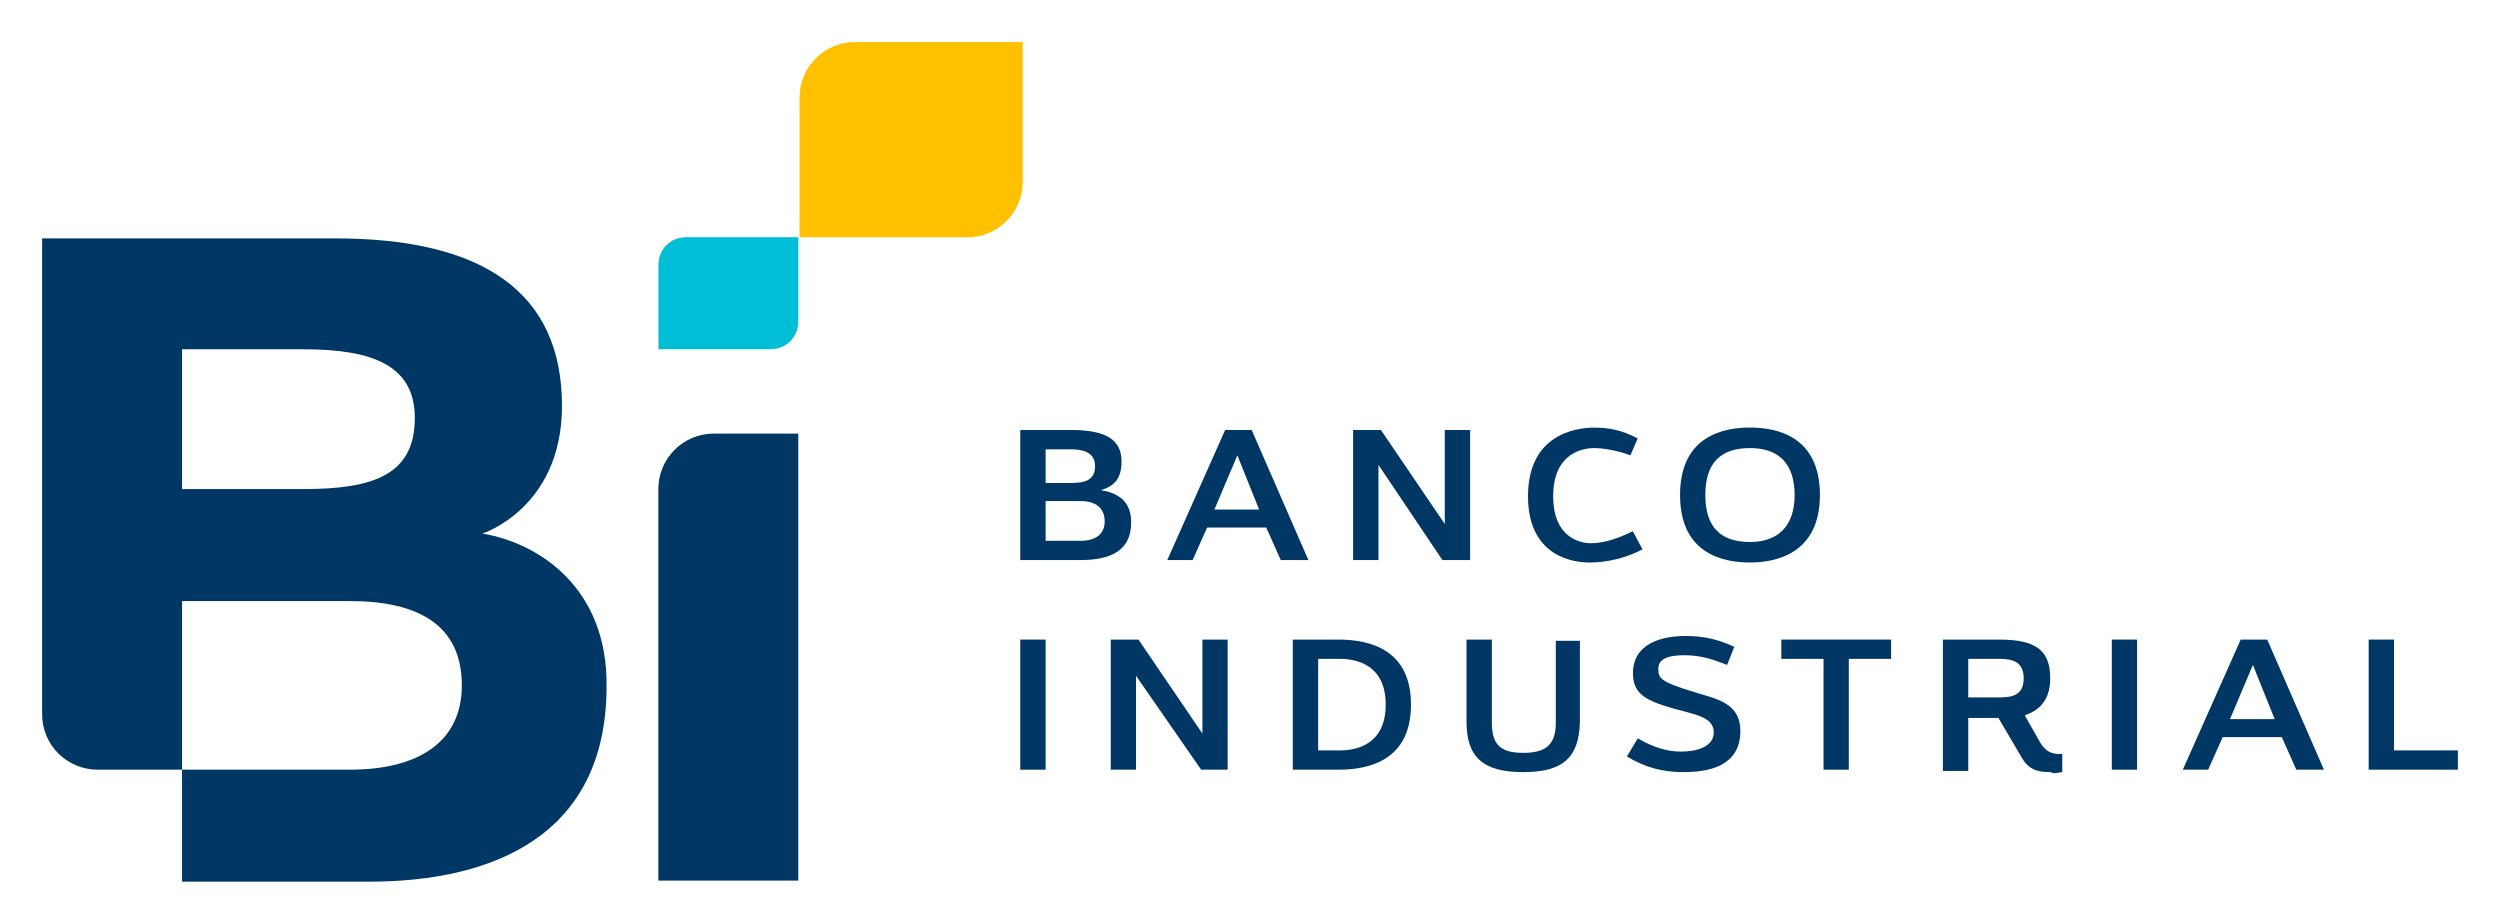 <svg width="709" height="262" viewBox="0 0 709 262" fill="none" xmlns="http://www.w3.org/2000/svg">
<path d="M136.802 151.32C136.802 151.32 159.379 144.137 159.379 115.095C159.379 82.974 137.137 67.606 95.064 67.606H11.946V202.555C11.946 211.433 19.137 218.282 27.69 218.282H51.629V170.459H99.173C118.669 170.459 130.973 177.284 130.973 194.37C130.973 210.43 118.669 218.282 99.173 218.282H51.629V250.044H104.644C139.191 250.044 172.018 237.396 172.018 194.704C172.376 167.046 153.215 154.064 136.802 151.32ZM86.176 138.696H51.629V99.058H86.176C106.006 99.058 117.641 103.831 117.641 118.531C117.641 134.591 106.006 138.696 86.176 138.696Z" fill="#003764"/>
<path d="M202.455 122.97C193.568 122.97 186.711 130.153 186.711 138.696V249.734H226.394V122.97H202.455Z" fill="#003764"/>
<path d="M194.595 67.272C190.151 67.272 186.735 70.684 186.735 75.123V99.034H218.534C222.978 99.034 226.395 95.622 226.395 91.183V67.272H194.595Z" fill="#00BED6"/>
<path d="M290.041 11.932H242.497C233.61 11.932 226.753 19.115 226.753 27.658V67.296H274.297C283.184 67.296 290.041 60.113 290.041 51.569V11.932Z" fill="#FFC000"/>
<path d="M289.349 158.837V121.944H303.707C313.622 121.944 318.066 124.688 318.066 130.821C318.066 133.207 317.732 136.62 313.957 138.338L312.237 139.03L313.957 139.364C318.735 140.724 320.79 143.469 320.79 148.242C320.79 155.425 316.011 158.837 306.431 158.837H289.349ZM296.54 153.372H306.455C310.899 153.372 313.288 151.32 313.288 147.907C313.288 144.161 310.899 142.109 306.455 142.109H296.54V153.372ZM296.54 136.978H303.731C307.482 136.978 310.564 136.286 310.564 132.205C310.564 128.101 306.813 127.432 303.731 127.432H296.54V136.978Z" fill="#003764"/>
<path d="M363.22 158.837L359.111 149.602H342.339L338.23 158.837H331.039L347.452 121.944H354.978L371.057 158.837H363.22ZM344.418 144.495H357.08L350.916 129.127L344.418 144.495Z" fill="#003764"/>
<path d="M409.068 158.837L390.934 131.847V158.837H383.743V121.944H391.627L409.737 148.6V121.944H416.928V158.837H409.068Z" fill="#003764"/>
<path d="M450.782 159.529C446.673 159.529 433.342 158.169 433.342 140.748C433.342 123.328 446.673 121.276 452.144 121.276C456.254 121.276 460.005 121.968 464.448 124.354L462.394 129.127C457.615 127.409 453.841 127.074 452.12 127.074C449.373 127.074 440.485 128.101 440.485 140.748C440.485 153.396 449.373 154.064 451.093 154.064C454.844 154.064 458.953 152.704 463.063 150.652L465.81 155.782C461.39 158.169 455.919 159.529 450.782 159.529Z" fill="#003764"/>
<path d="M496.295 159.529C488.769 159.529 476.465 157.143 476.465 140.39C476.465 123.638 488.769 121.252 496.295 121.252C503.821 121.252 516.125 123.638 516.125 140.39C516.125 157.143 503.463 159.529 496.295 159.529ZM496.295 127.074C487.742 127.074 483.633 131.513 483.633 140.39C483.633 149.268 487.742 153.706 496.295 153.706C504.514 153.706 508.958 148.934 508.958 140.39C508.934 131.513 504.49 127.074 496.295 127.074Z" fill="#003764"/>
<path d="M289.349 218.282H296.54V181.388H289.349V218.282Z" fill="#003764"/>
<path d="M340.643 218.282L322.175 191.65V218.282H315.008V181.388H322.868L341.002 208.044V181.388H348.169V218.282H340.643Z" fill="#003764"/>
<path d="M366.637 218.282V181.388H379.634C388.88 181.388 400.156 184.467 400.156 199.835C400.156 215.203 388.88 218.282 379.634 218.282H366.637ZM373.828 212.817H379.992C384.77 212.817 392.989 211.099 392.989 199.835C392.989 188.571 384.77 186.853 379.992 186.853H373.828V212.817Z" fill="#003764"/>
<path d="M431.98 218.974C420.703 218.974 415.901 214.869 415.901 204.632V181.388H423.092V204.966C423.092 211.123 425.481 213.509 431.98 213.509C438.478 213.509 441.226 211.123 441.226 204.966V181.722H448.059V204.966C447.724 214.869 443.256 218.974 431.98 218.974Z" fill="#003764"/>
<path d="M477.469 218.974C471.305 218.974 466.527 217.613 461.39 214.535L464.472 209.404C469.25 212.149 473.025 213.151 476.776 213.151C481.22 213.151 486.022 211.791 486.022 207.686C486.022 203.94 481.913 202.913 478.162 201.887C467.554 199.143 463.11 197.449 463.11 190.958C463.11 182.414 471.329 180.362 478.162 180.362C483.299 180.362 487.408 181.388 491.852 183.441L489.797 188.571C486.38 187.211 482.606 185.827 477.827 185.827C474.745 185.827 470.302 186.161 470.302 189.574C470.302 192.318 470.636 193.32 480.909 196.399L481.937 196.733C488.101 198.451 493.572 200.145 493.572 207.328C493.548 217.255 484.66 218.974 477.469 218.974Z" fill="#003764"/>
<path d="M517.153 218.282V186.853H505.183V181.388H536.314V186.853H524.32V218.282H517.153Z" fill="#003764"/>
<path d="M581.444 218.974C577.335 218.974 575.28 217.948 573.584 215.227L566.751 203.605H558.198V218.64H551.006V181.388H567.085C577.359 181.388 581.444 184.467 581.444 192.318C581.444 197.449 579.389 200.861 574.945 202.579L574.253 202.913L578.696 210.765C580.058 212.817 581.444 213.843 584.168 213.843C584.502 213.843 584.502 213.843 584.86 213.843V218.974L582.471 219.308L581.444 218.974ZM558.198 197.783H567.085C570.836 197.783 573.918 197.091 573.918 192.318C573.918 187.545 570.502 186.853 567.085 186.853H558.198V197.783Z" fill="#003764"/>
<path d="M598.909 218.282H606.076V181.388H598.909V218.282Z" fill="#003764"/>
<path d="M651.23 218.282L647.121 209.046H630.349L626.24 218.282H619.049L635.462 181.388H642.988L659.067 218.282H651.23ZM632.428 203.94H645.09L638.926 188.571L632.428 203.94Z" fill="#003764"/>
<path d="M671.753 218.282V181.388H678.945V212.817H697.054V218.282H671.753Z" fill="#003764"/>
</svg>
